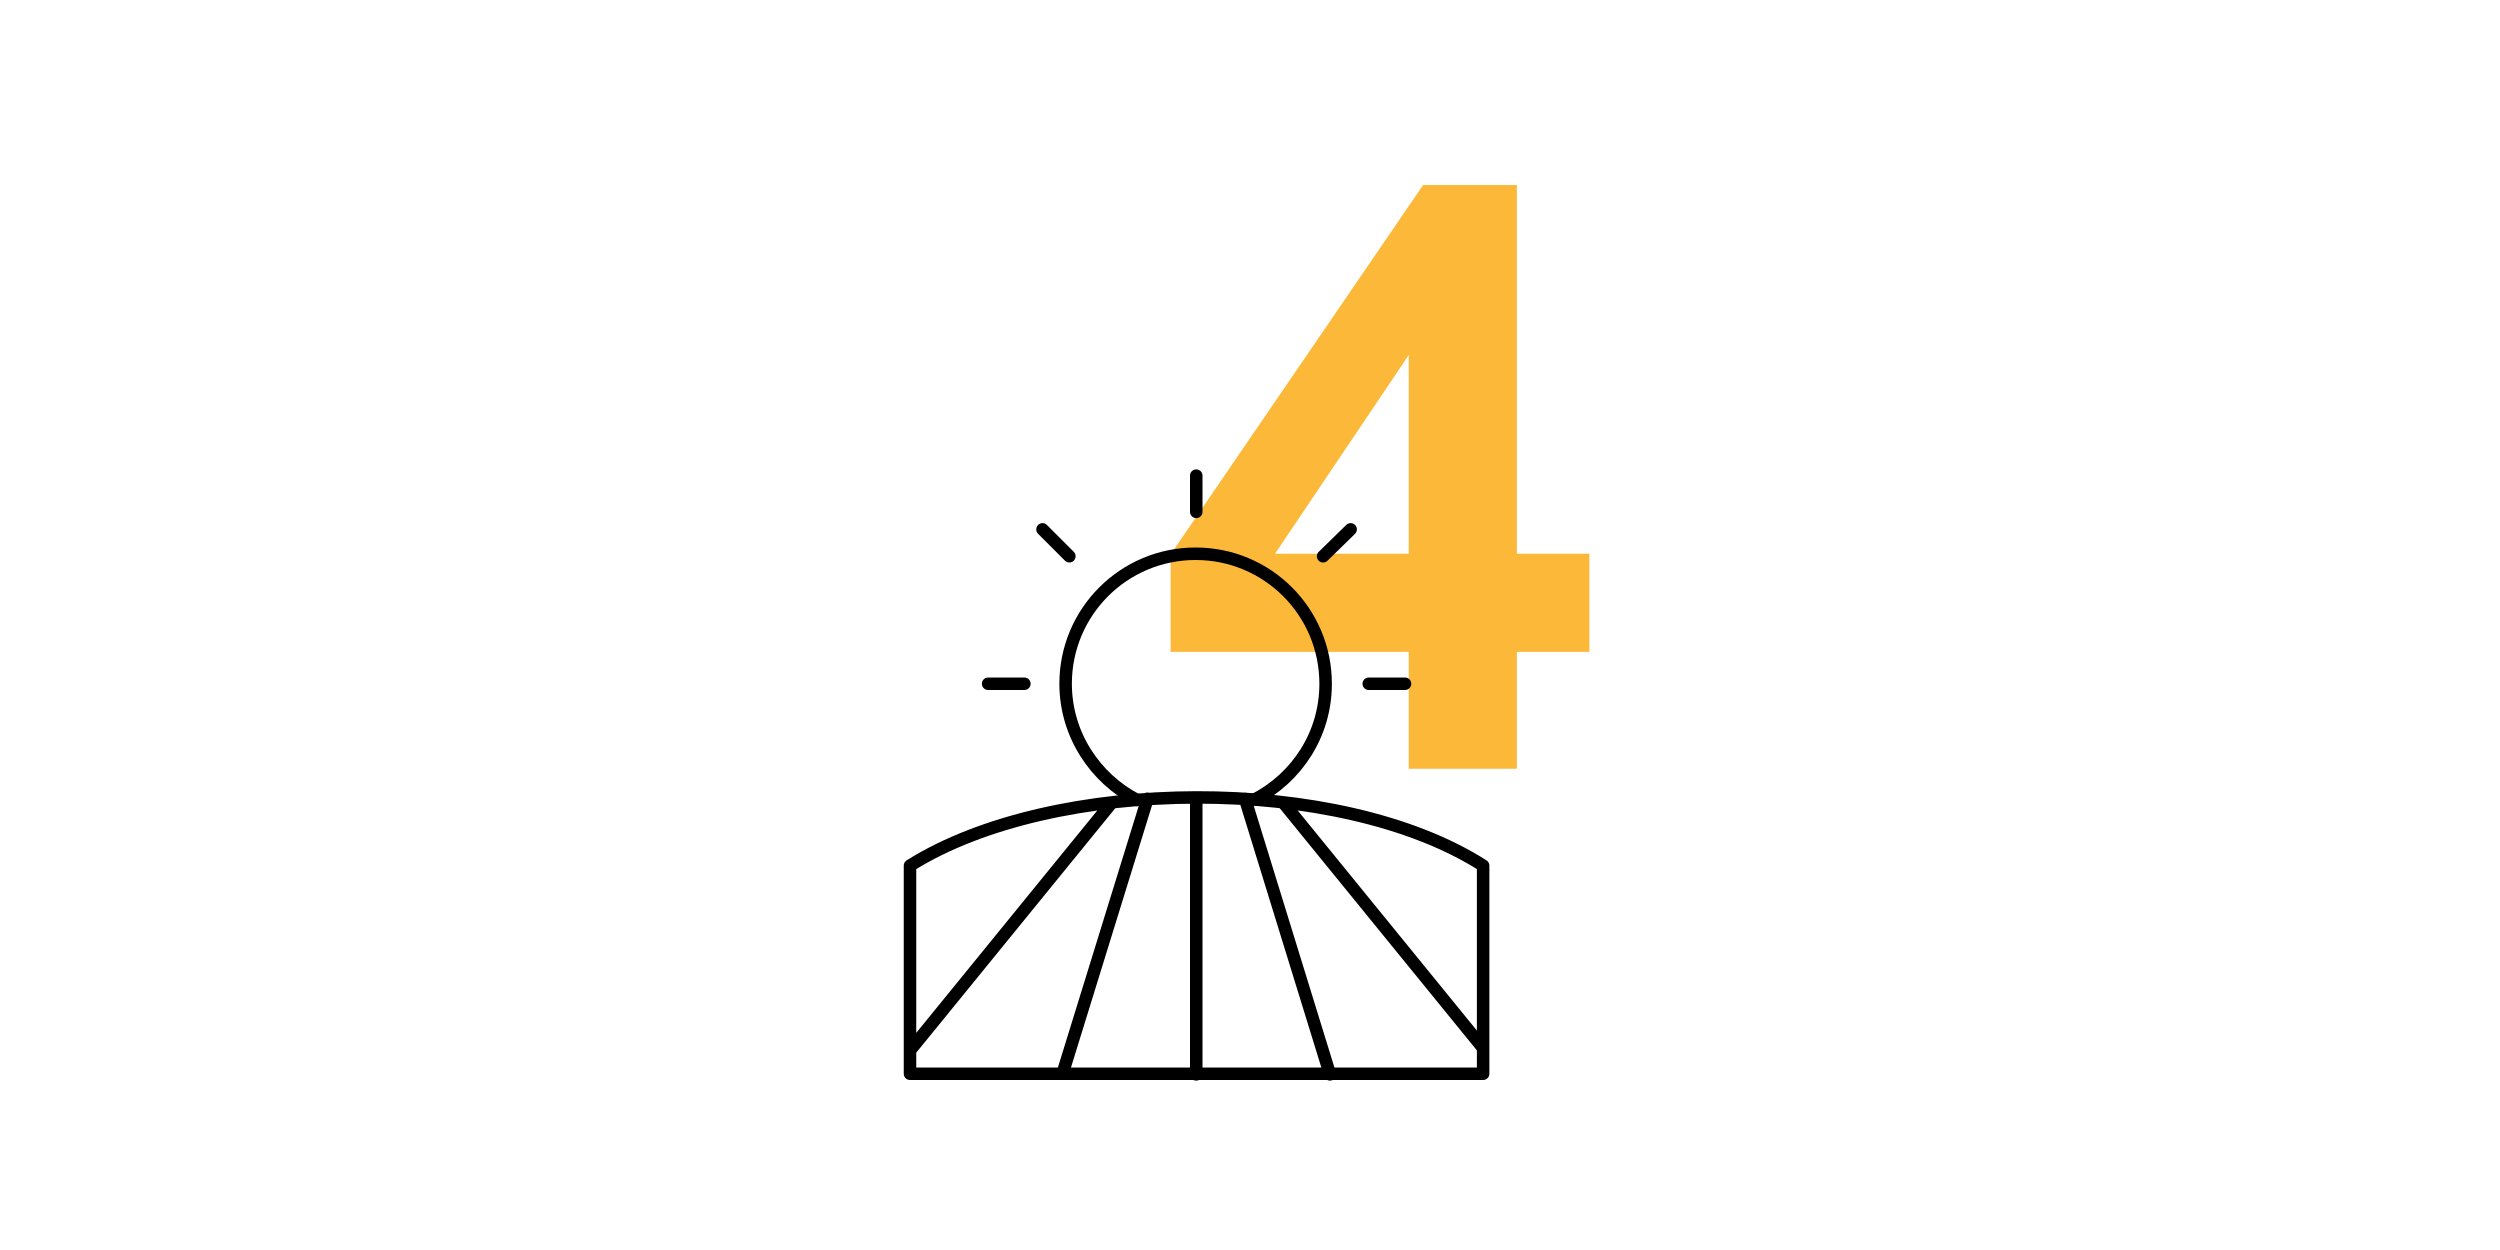 <?xml version="1.0" encoding="UTF-8"?>
<svg xmlns="http://www.w3.org/2000/svg" width="400" height="200">
  <g fill="none" fill-rule="evenodd">
    <path d="M225.4 123v-18.7h-38.1V88.7l40.4-59.1h15v59h11.6v15.7h-11.6V123h-17.3Zm0-34.4V56.8L204 88.6h21.4Z" fill="#FCB838" fill-rule="nonzero"></path>
    <g stroke="#000" stroke-linecap="round" stroke-linejoin="round" stroke-width="2">
      <path d="M219 109.4h5.8M211.7 89l4.4-4.3M191.4 81.9v-5.8M171.1 89l-4.3-4.3M163.9 109.4h-5.8M145.6 138.5v33.3h91.7v-33.3c-23-14.7-68.8-14.4-91.7 0ZM212.8 171.9l-13.6-44.1M237.3 167.7l-32-39.3M170 171.8l13.6-44M145.9 167.7l32-39.3M191.4 171.9v-44.3"></path>
      <path d="M181.9 128c-6.7-3.5-11.4-10.5-11.4-18.6 0-11.5 9.3-20.8 20.8-20.8s20.8 9.3 20.8 20.8c0 8.1-4.6 15-11.3 18.5"></path>
    </g>
  </g>
</svg>
